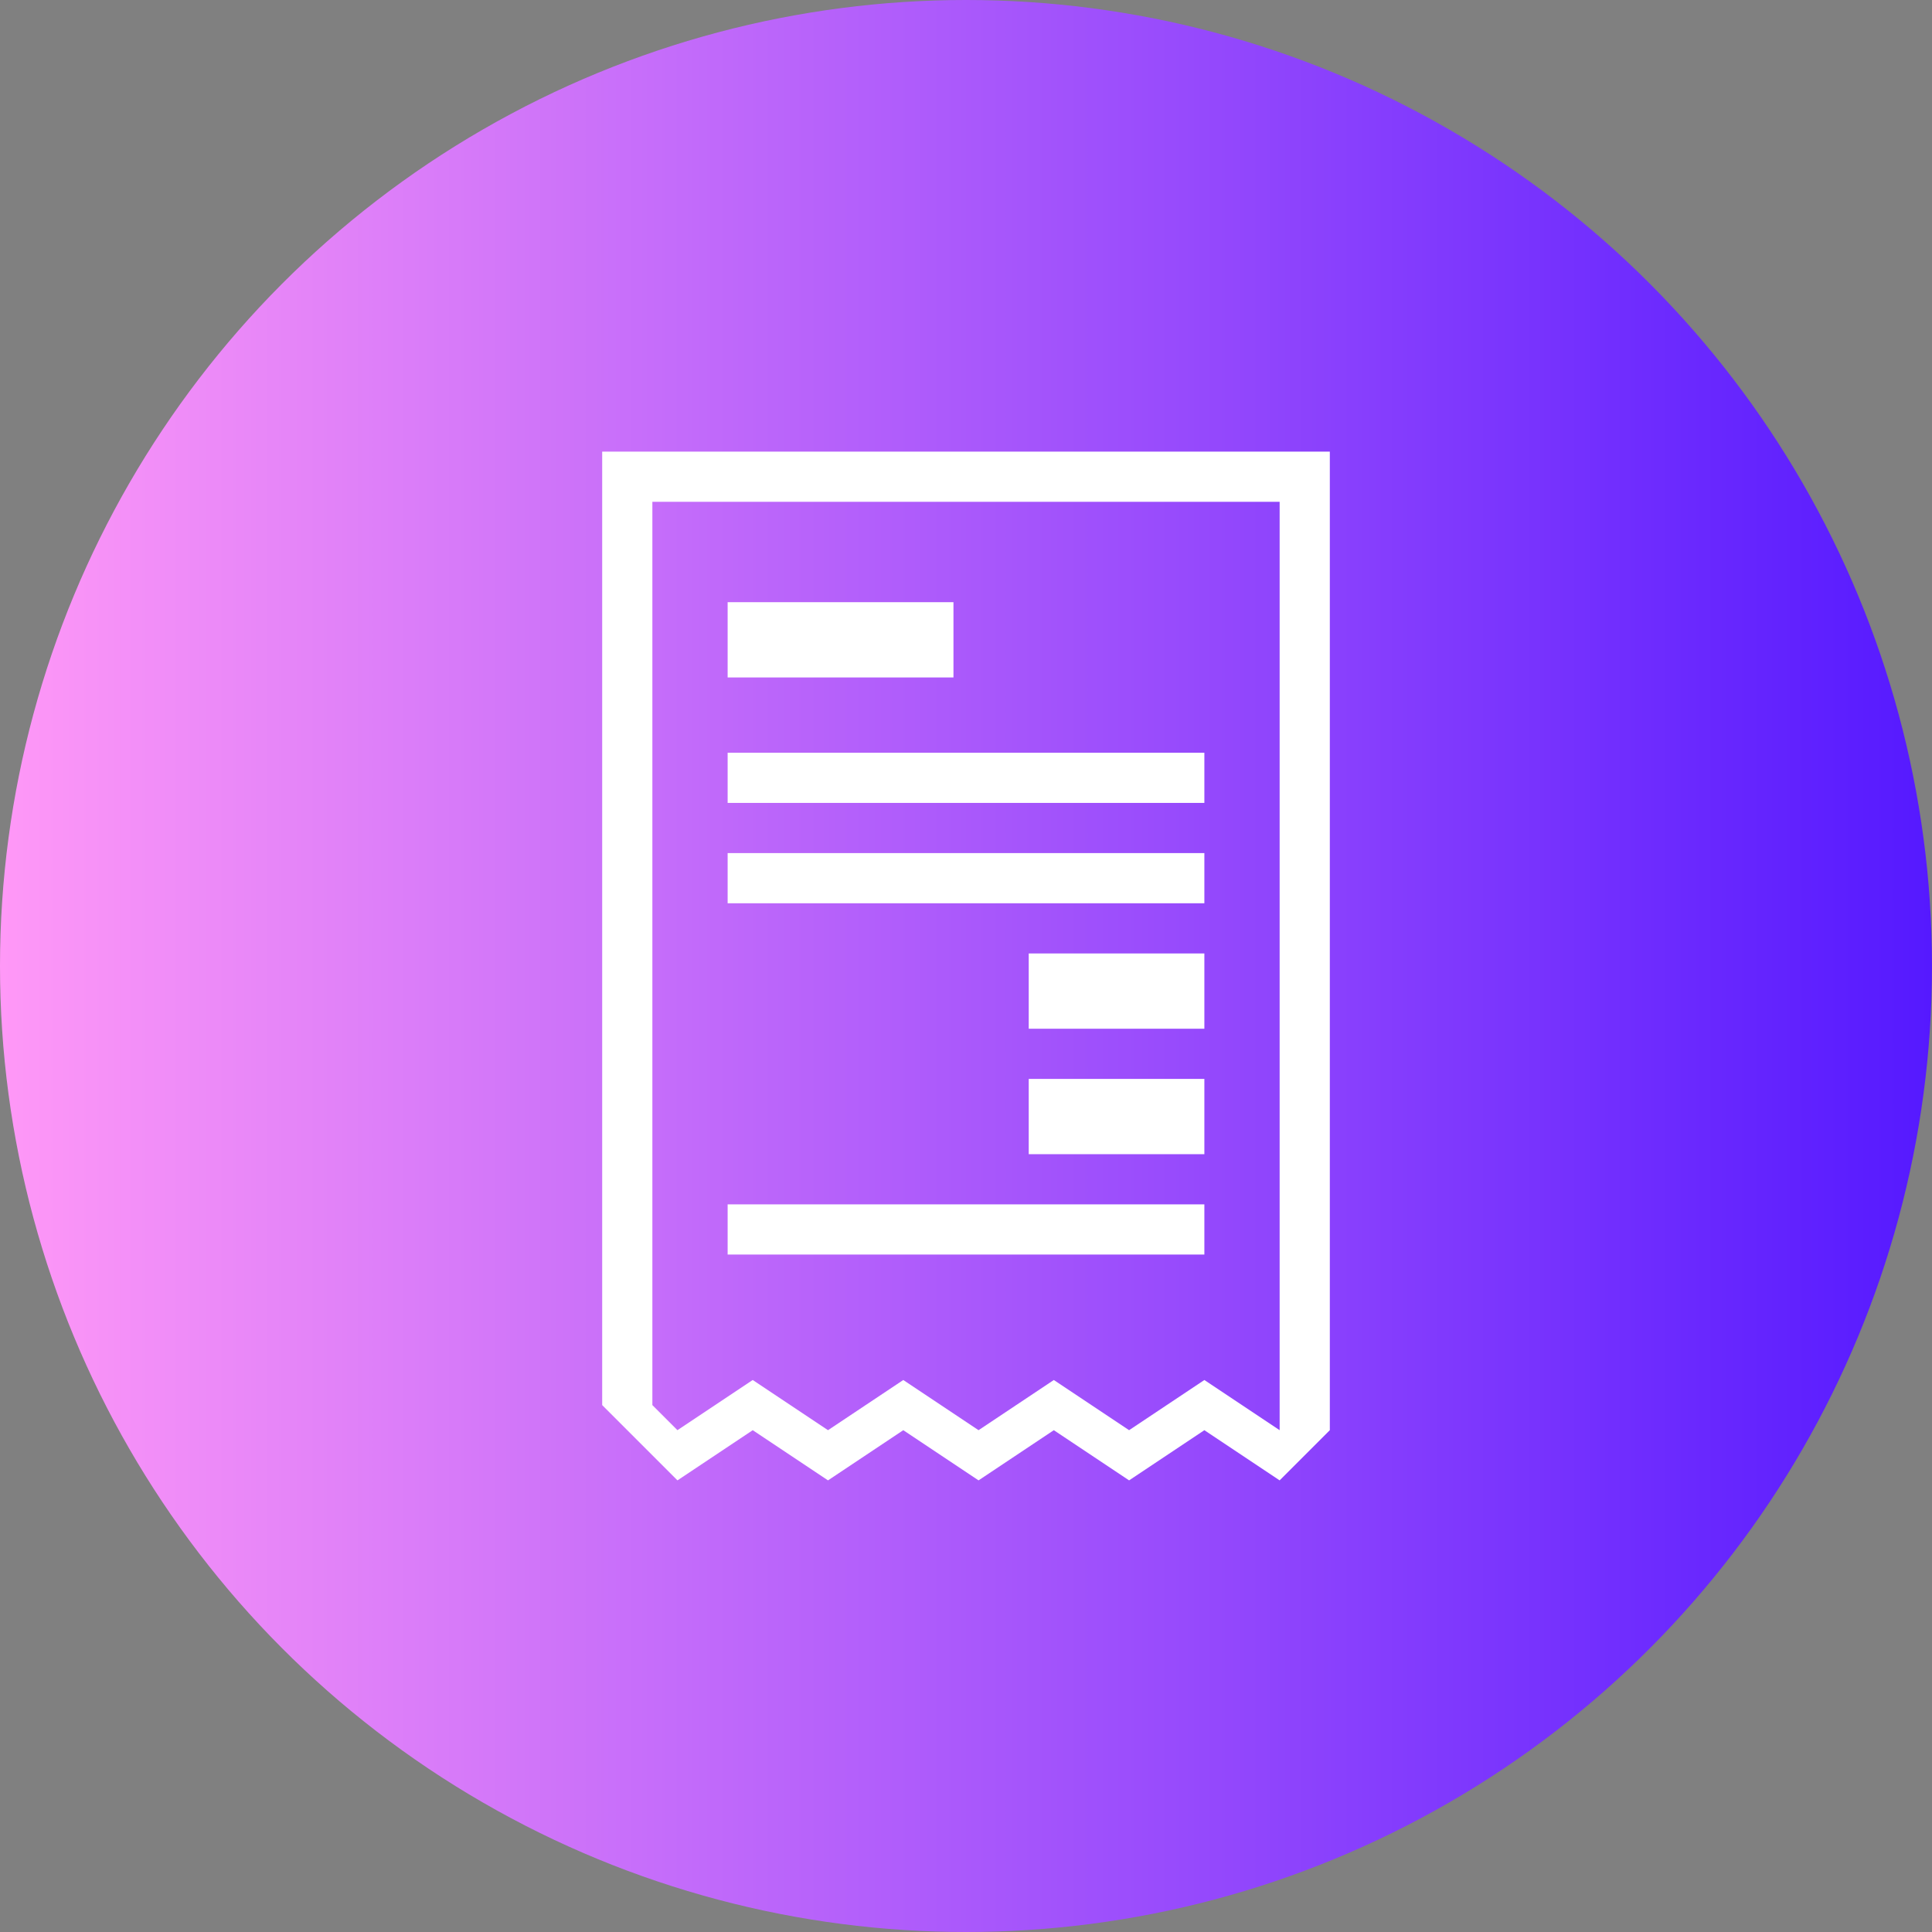 <svg xmlns="http://www.w3.org/2000/svg" xmlns:xlink="http://www.w3.org/1999/xlink" width="77" height="77" viewBox="0 0 77 77"><rect x="0" y="0" width="77" height="77" fill="#808080" stroke="none"/><defs><style>.cls-1{fill:url(#linear-gradient);}.cls-2{fill:#fff;}</style><linearGradient id="linear-gradient" y1="38.5" x2="77" y2="38.5" gradientUnits="userSpaceOnUse"><stop offset="0" stop-color="#ff98f7"/><stop offset="1" stop-color="#5519ff"/></linearGradient></defs><g id="Layer_2" data-name="Layer 2"><g id="Benefits"><g id="_112" data-name="112"><circle class="cls-1" cx="38.5" cy="38.5" r="38.5"/><path class="cls-2" d="M24,18V56l3,3,3-2,3,2,3-2,3,2,3-2,3,2,3-2,3,2,2-2V18ZM51,57l-3-2-3,2-3-2-3,2-3-2-3,2-3-2-3,2-1-1V20H51V57Z"/><rect class="cls-2" x="29" y="24" width="9" height="3"/><rect class="cls-2" x="29" y="30" width="19" height="2"/><rect class="cls-2" x="29" y="34" width="19" height="2"/><rect class="cls-2" x="41" y="38" width="7" height="3"/><rect class="cls-2" x="41" y="43" width="7" height="3"/><rect class="cls-2" x="29" y="48" width="19" height="2"/></g></g></g></svg>